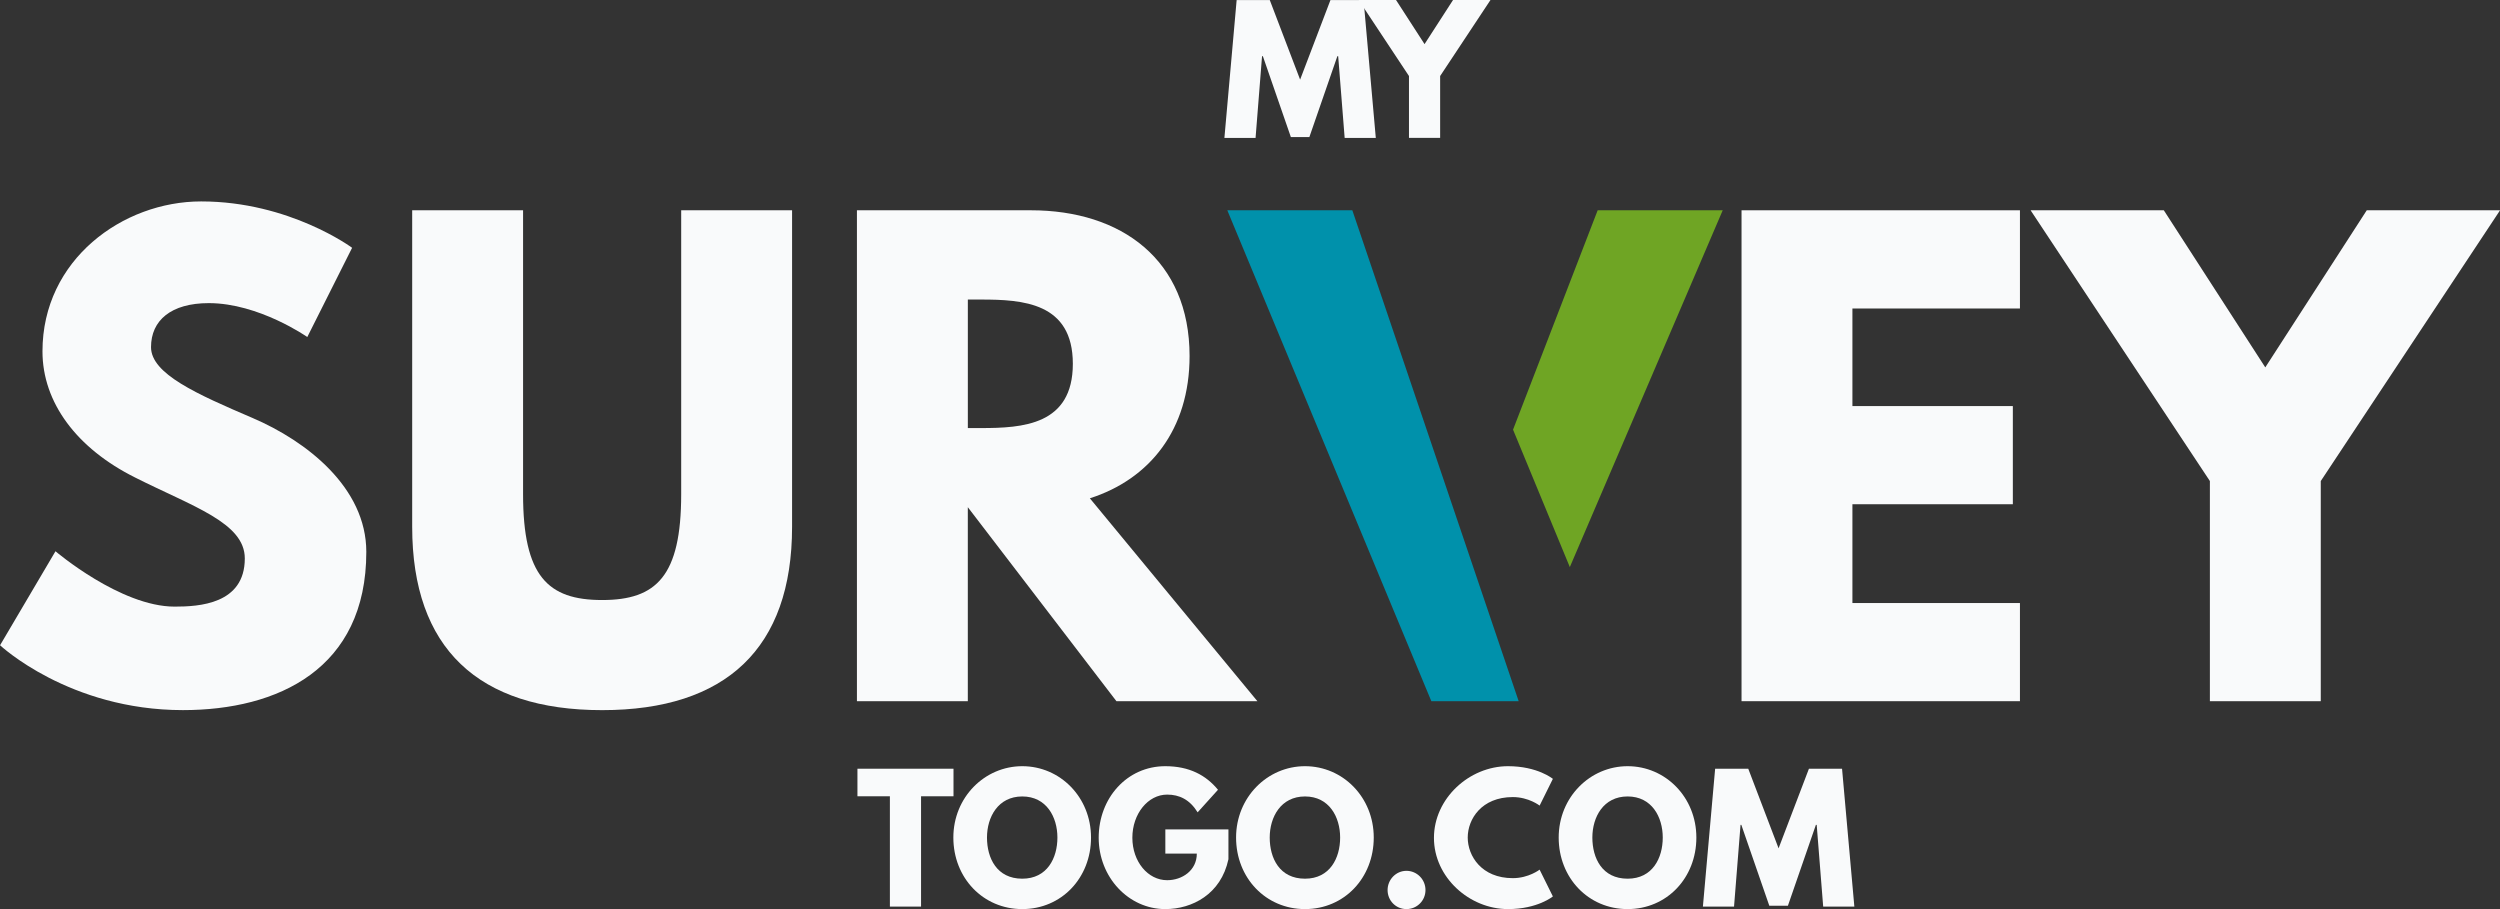 <svg width="88" height="32" viewBox="0 0 88 32" fill="none" xmlns="http://www.w3.org/2000/svg">
<rect x="0" y="0" width="88" height="32" fill="#333333" stroke="none"/>
<g clip-path="url(#clip0_339_2726)">
<path d="M12.395 8.721L10.817 11.863C10.817 11.863 9.114 10.67 7.35 10.67C6.022 10.67 5.316 11.277 5.316 12.219C5.316 13.162 6.934 13.874 8.886 14.711C10.795 15.528 12.894 17.163 12.894 19.425C12.894 23.552 9.78 24.996 6.438 24.996C2.431 24.996 0.002 22.713 0.002 22.713L1.953 19.404C1.953 19.404 4.238 21.353 6.147 21.353C6.999 21.353 8.617 21.269 8.617 19.657C8.617 18.4 6.791 17.834 4.755 16.808C2.7 15.782 1.495 14.169 1.495 12.367C1.495 9.142 4.319 7.09 7.08 7.09C10.194 7.09 12.395 8.723 12.395 8.723V8.721Z" fill="#F9FAFB"/>
<path d="M27.881 18.545C27.881 22.819 25.556 24.997 21.195 24.997C16.834 24.997 14.509 22.819 14.509 18.545V7.402H18.412V17.393C18.412 20.284 19.284 21.121 21.195 21.121C23.106 21.121 23.978 20.282 23.978 17.393V7.402H27.881V18.545Z" fill="#F9FAFB"/>
<path d="M36.288 7.402C39.465 7.402 41.873 9.141 41.873 12.533C41.873 15.131 40.46 16.87 38.363 17.54L44.26 24.682H39.298L34.067 17.853V24.682H30.164V7.402H36.288ZM34.525 15.068C35.998 15.068 37.764 14.964 37.764 12.806C37.764 10.648 36 10.544 34.525 10.544H34.068V15.068H34.525Z" fill="#F9FAFB"/>
<path d="M71.102 10.859H65.205V14.294H70.852V17.749H65.205V21.227H71.102V24.682H61.302V7.402H71.102V10.857V10.859Z" fill="#F9FAFB"/>
<path d="M76.166 7.402L79.738 12.932L83.31 7.402H88.002L81.691 16.933V24.682H77.788V16.933L71.477 7.402H76.169H76.166Z" fill="#F9FAFB"/>
<path d="M47.104 1.978H47.075L46.09 4.824H45.438L44.453 1.978H44.424L44.196 4.855H43.099L43.53 0.002H44.696L45.764 2.803L46.832 0.002H47.998L48.428 4.855H47.332L47.104 1.978Z" fill="#F9FAFB"/>
<path d="M49.14 0L50.144 1.553L51.147 0H52.465L50.693 2.676V4.853H49.596V2.676L47.824 0H49.142H49.14Z" fill="#F9FAFB"/>
<path d="M30.18 27.059H33.563V28.029H32.421V31.912H31.324V28.029H30.182V27.059H30.18Z" fill="#F9FAFB"/>
<path d="M35.984 26.97C37.319 26.97 38.404 28.064 38.404 29.482C38.404 30.901 37.367 32 35.984 32C34.602 32 33.558 30.901 33.558 29.482C33.558 28.064 34.66 26.97 35.984 26.97ZM35.984 30.93C36.86 30.93 37.221 30.205 37.221 29.482C37.221 28.76 36.836 28.035 35.984 28.035C35.133 28.035 34.742 28.76 34.742 29.482C34.742 30.205 35.087 30.93 35.984 30.93Z" fill="#F9FAFB"/>
<path d="M43.24 30.248C42.978 31.477 41.962 32 41.018 32C39.724 32 38.674 30.877 38.674 29.488C38.674 28.098 39.666 26.97 41.018 26.97C41.863 26.97 42.452 27.287 42.873 27.8L42.157 28.594C41.876 28.141 41.51 27.97 41.084 27.97C40.408 27.97 39.859 28.647 39.859 29.488C39.859 30.328 40.406 30.983 41.084 30.983C41.609 30.983 42.128 30.642 42.128 30.047H41.02V29.194H43.241V30.248H43.24Z" fill="#F9FAFB"/>
<path d="M45.936 26.97C47.271 26.97 48.356 28.064 48.356 29.482C48.356 30.901 47.319 32 45.936 32C44.554 32 43.51 30.901 43.51 29.482C43.51 28.064 44.612 26.97 45.936 26.97ZM45.936 30.93C46.812 30.93 47.173 30.205 47.173 29.482C47.173 28.76 46.788 28.035 45.936 28.035C45.085 28.035 44.694 28.76 44.694 29.482C44.694 30.205 45.039 30.93 45.936 30.93Z" fill="#F9FAFB"/>
<path d="M50.177 31.33C50.177 31.7 49.88 32 49.507 32C49.133 32 48.843 31.7 48.843 31.33C48.843 30.96 49.14 30.653 49.507 30.653C49.873 30.653 50.177 30.953 50.177 31.33Z" fill="#F9FAFB"/>
<path d="M54.195 30.613L54.661 31.554C54.661 31.554 54.126 32 53.082 32C51.723 32 50.475 30.882 50.475 29.494C50.475 28.107 51.717 26.97 53.082 26.97C54.126 26.97 54.661 27.416 54.661 27.416L54.195 28.357C54.195 28.357 53.81 28.057 53.251 28.057C52.149 28.057 51.664 28.835 51.664 29.481C51.664 30.127 52.149 30.911 53.251 30.911C53.81 30.911 54.195 30.611 54.195 30.611V30.613Z" fill="#F9FAFB"/>
<path d="M57.292 26.97C58.627 26.97 59.712 28.064 59.712 29.482C59.712 30.901 58.675 32 57.292 32C55.91 32 54.866 30.901 54.866 29.482C54.866 28.064 55.968 26.97 57.292 26.97ZM57.292 30.93C58.168 30.93 58.529 30.205 58.529 29.482C58.529 28.76 58.144 28.035 57.292 28.035C56.441 28.035 56.051 28.76 56.051 29.482C56.051 30.205 56.395 30.93 57.292 30.93Z" fill="#F9FAFB"/>
<path d="M63.948 29.036H63.919L62.934 31.883H62.28L61.295 29.036H61.267L61.038 31.913H59.942L60.373 27.06H61.539L62.606 29.861L63.674 27.06H64.84L65.273 31.913H64.176L63.948 29.036Z" fill="#F9FAFB"/>
<path d="M43.201 7.402H47.602L53.457 24.682H50.383L43.201 7.402Z" fill="#0091AB"/>
<path d="M56.238 7.402H60.64L55.258 19.962L53.259 15.124L56.238 7.402Z" fill="#6FA524"/>
</g>
<defs>
<clipPath id="clip0_339_2726">
<rect width="88" height="32" fill="white"/>
</clipPath>
</defs>
</svg>
